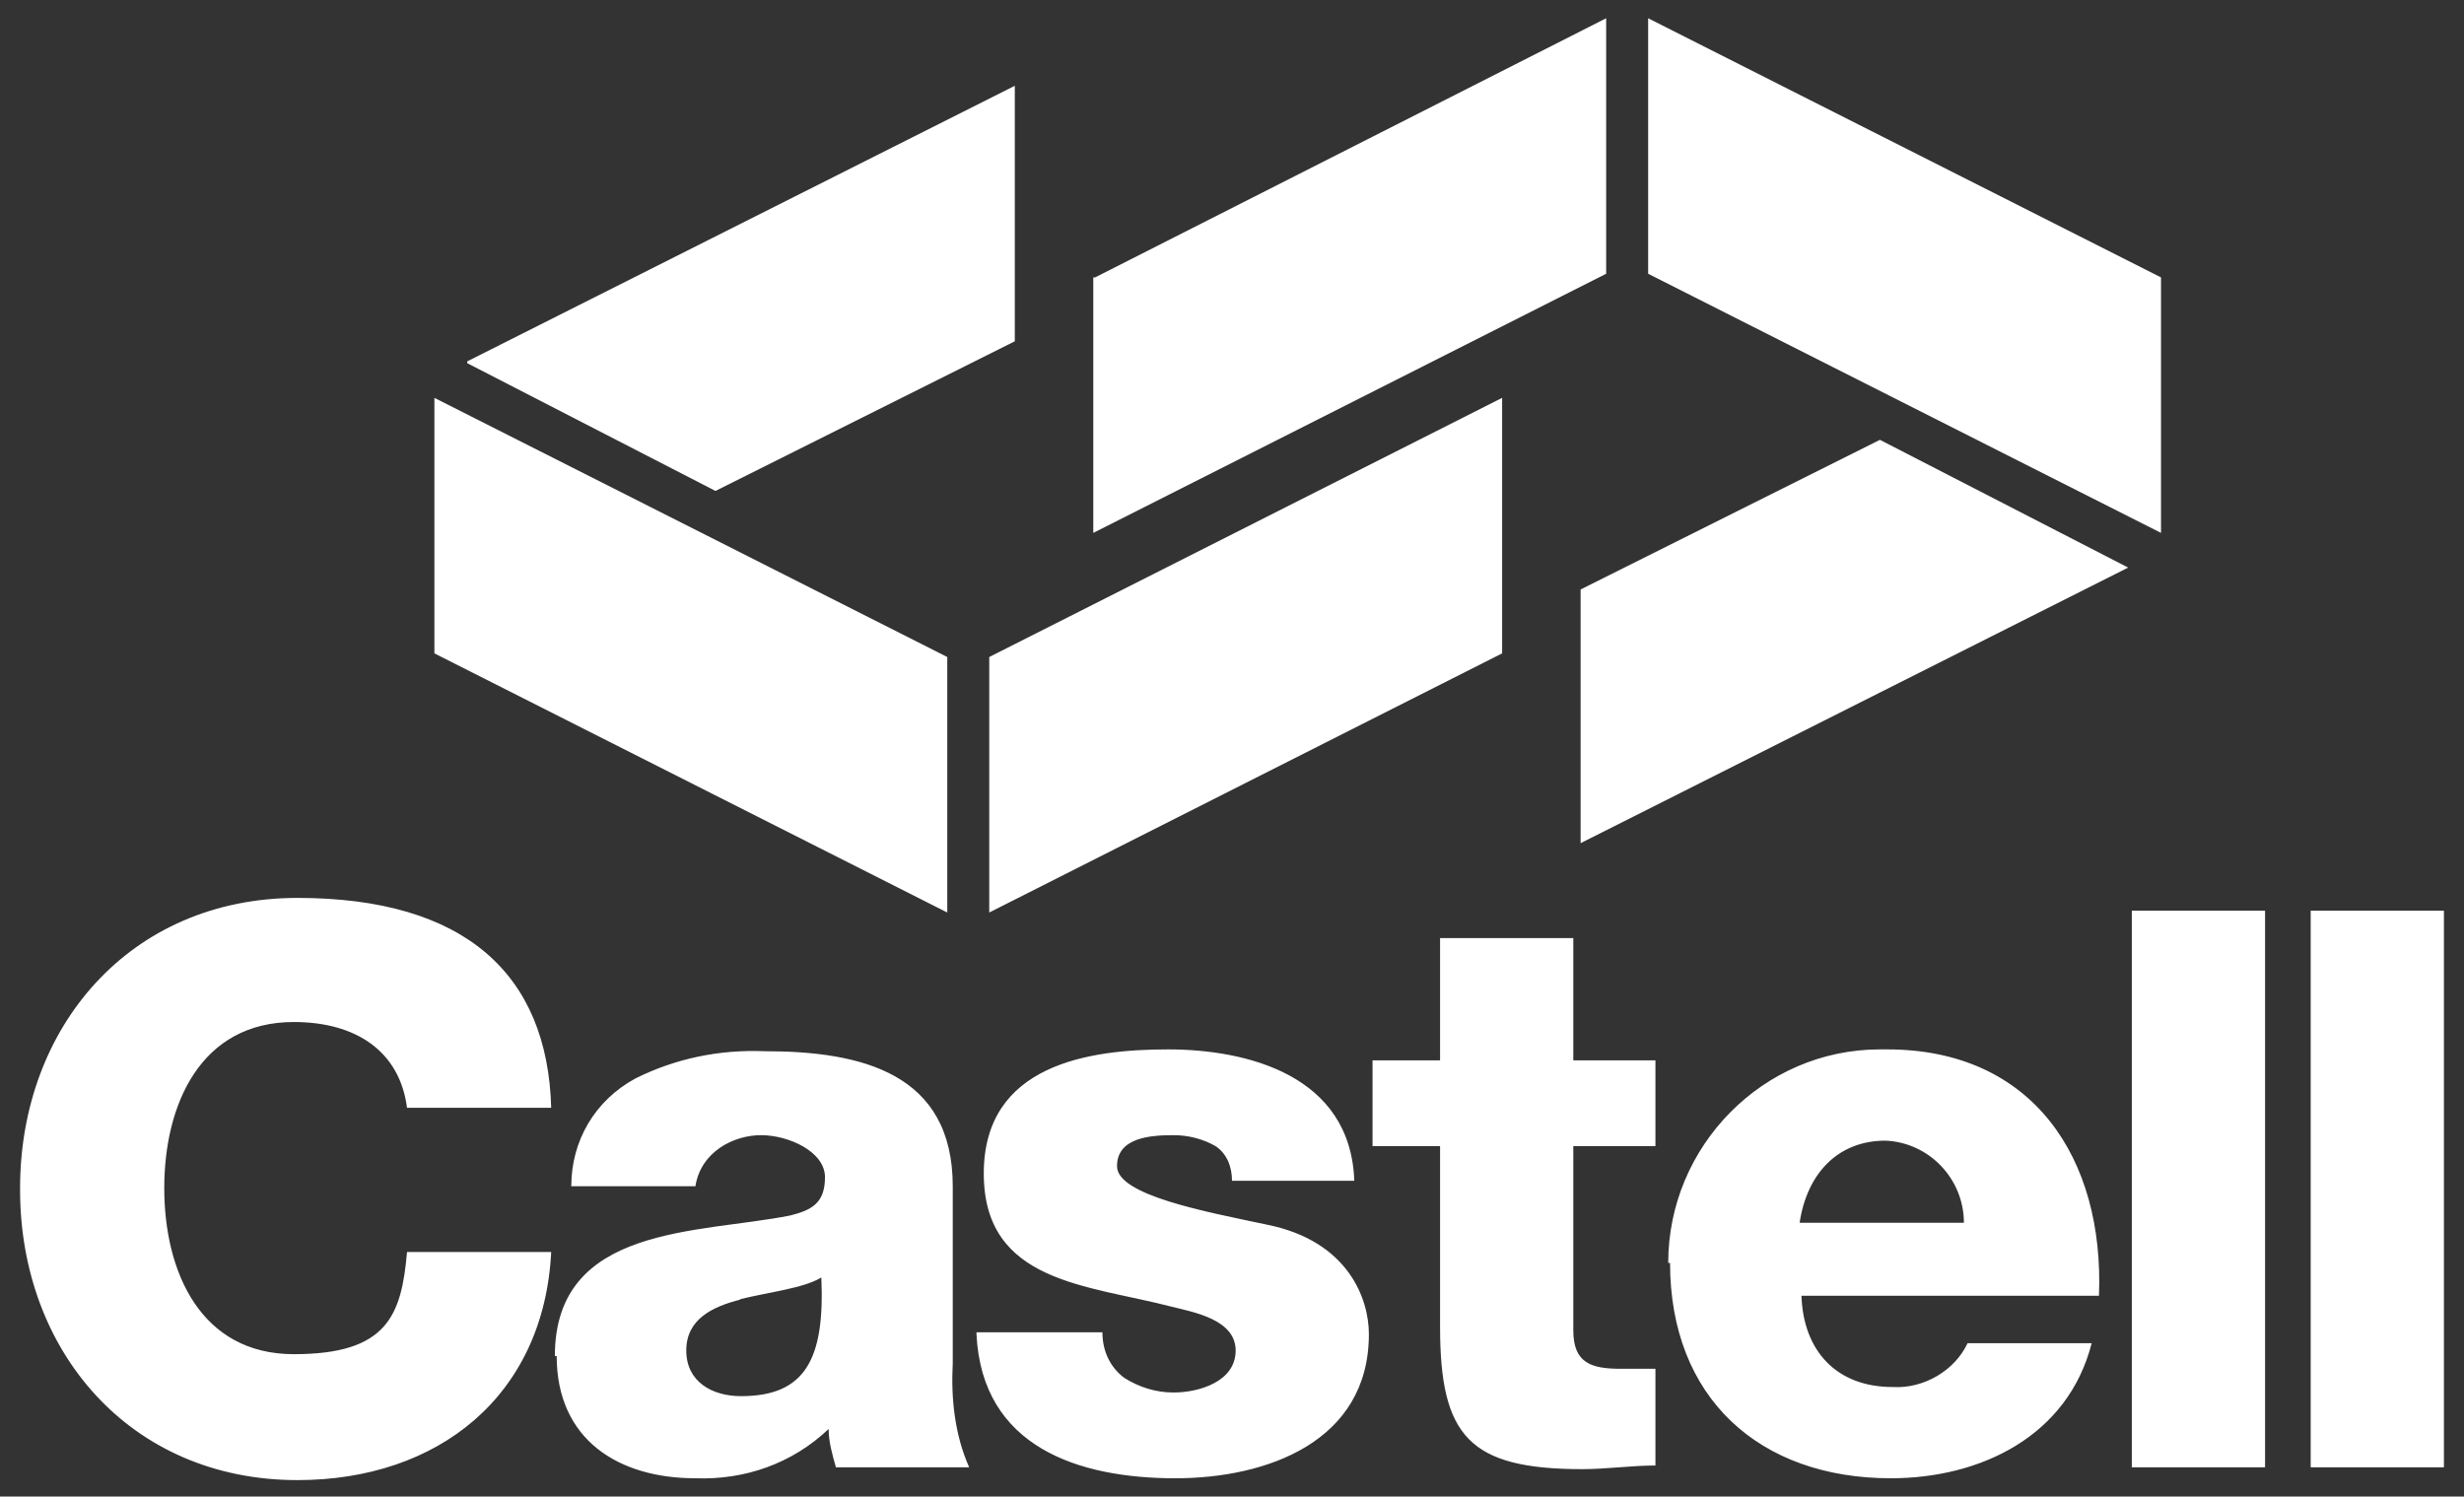 <?xml version="1.0" encoding="UTF-8"?>
<svg id="Calque_1" xmlns="http://www.w3.org/2000/svg" version="1.1" viewBox="0 0 135 82">
  <rect x="0" y="0" width="135" height="82" fill="#333333" stroke="none"/>
  <!-- Generator: Adobe Illustrator 29.4.0, SVG Export Plug-In . SVG Version: 2.1.0 Build 152)  -->
  <defs>
    <style>
      .st0 {
        fill: #fff;
      }
    </style>
  </defs>
  <path id="Union_12" class="st0" d="M91.4,69.2c0-6.4,5.2-11.7,11.6-11.7.1,0,.2,0,.4,0,8,0,11.9,6,11.6,13.5h-16.3c.1,3,1.9,5,5,5,1.7.1,3.4-.9,4.1-2.4h6.8c-1.3,5.1-6.1,7.4-11,7.4-7.2,0-12.1-4.4-12.1-11.8ZM98.6,67h9c0-2.4-1.9-4.4-4.3-4.5-2.6,0-4.3,1.8-4.7,4.5h0ZM53.5,73h6.9c0,1,.4,1.9,1.2,2.5.8.5,1.7.8,2.7.8,1.4,0,3.4-.6,3.4-2.3s-2.3-2.1-3.5-2.4c-4.6-1.2-10.3-1.3-10.3-7.3s5.8-6.8,10.1-6.8,10,1.4,10.2,7.2h-6.7c0-.8-.3-1.5-.9-1.9-.7-.4-1.5-.6-2.3-.6-1.2,0-3.1.1-3.1,1.7s4.9,2.5,8.2,3.2c4.5.9,5.6,4.1,5.6,6,0,5.9-5.6,7.9-10.6,7.9-5.3,0-10.6-1.7-10.9-7.9h0ZM30.4,74.3c0-7.2,7.9-6.7,12.9-7.7,1.2-.3,1.9-.7,1.9-2.1s-2-2.3-3.5-2.3-3.3.9-3.6,2.8h-6.8c0-2.5,1.3-4.7,3.5-5.9,2.2-1.1,4.6-1.6,7.1-1.5,5.3,0,10.3,1.2,10.3,7.4v9.7c-.1,1.9.1,3.9.9,5.7h-7.3c-.2-.7-.4-1.4-.4-2.1-2,1.9-4.6,2.8-7.3,2.7-4.2,0-7.6-2.1-7.6-6.7h0ZM40.6,71.2c-1.6.4-3,1.1-3,2.8s1.4,2.5,3,2.5c3.5,0,4.6-2,4.4-6.5-1,.6-2.9.8-4.5,1.2h0ZM1.1,65.1c0-8.8,6-15.9,15.2-15.9s13.7,4.2,13.9,11.5h-7.9c-.4-3.1-2.8-4.7-6.2-4.7-5.1,0-7.1,4.5-7.1,9.1s2,9.1,7.1,9.1,5.9-2.1,6.2-5.6h7.9c-.4,7.9-6.2,12.5-13.9,12.5-9.2,0-15.2-7.1-15.2-15.9ZM78.9,72.7v-9.9h-3.7v-4.7h3.7v-6.7h7.3v6.7h4.5v4.7h-4.5v10.1c0,1.8,1,2.1,2.6,2.1s1.2,0,1.9,0v5.3c-1.3,0-2.7.2-4,.2-6.2,0-7.8-1.8-7.8-7.8h0ZM126.6,80.4v-30.5h7.3v30.5h-7.3ZM116.8,80.4v-30.5h7.3v30.5h-7.3ZM54.2,36l28.1-14.2v14l-28.1,14.2v-14ZM23.8,35.8v-14l28.1,14.2v14l-28.1-14.2ZM86.6,32.3l16.4-8.2,13.6,7-30,15.1v-14ZM90.3,15V1l28.1,14.2v14l-28.1-14.2ZM60,15.2L88,1v14l-28.1,14.2v-14ZM25.6,19.8l30-15.1v14l-16.4,8.2-13.6-7Z"/>
</svg>